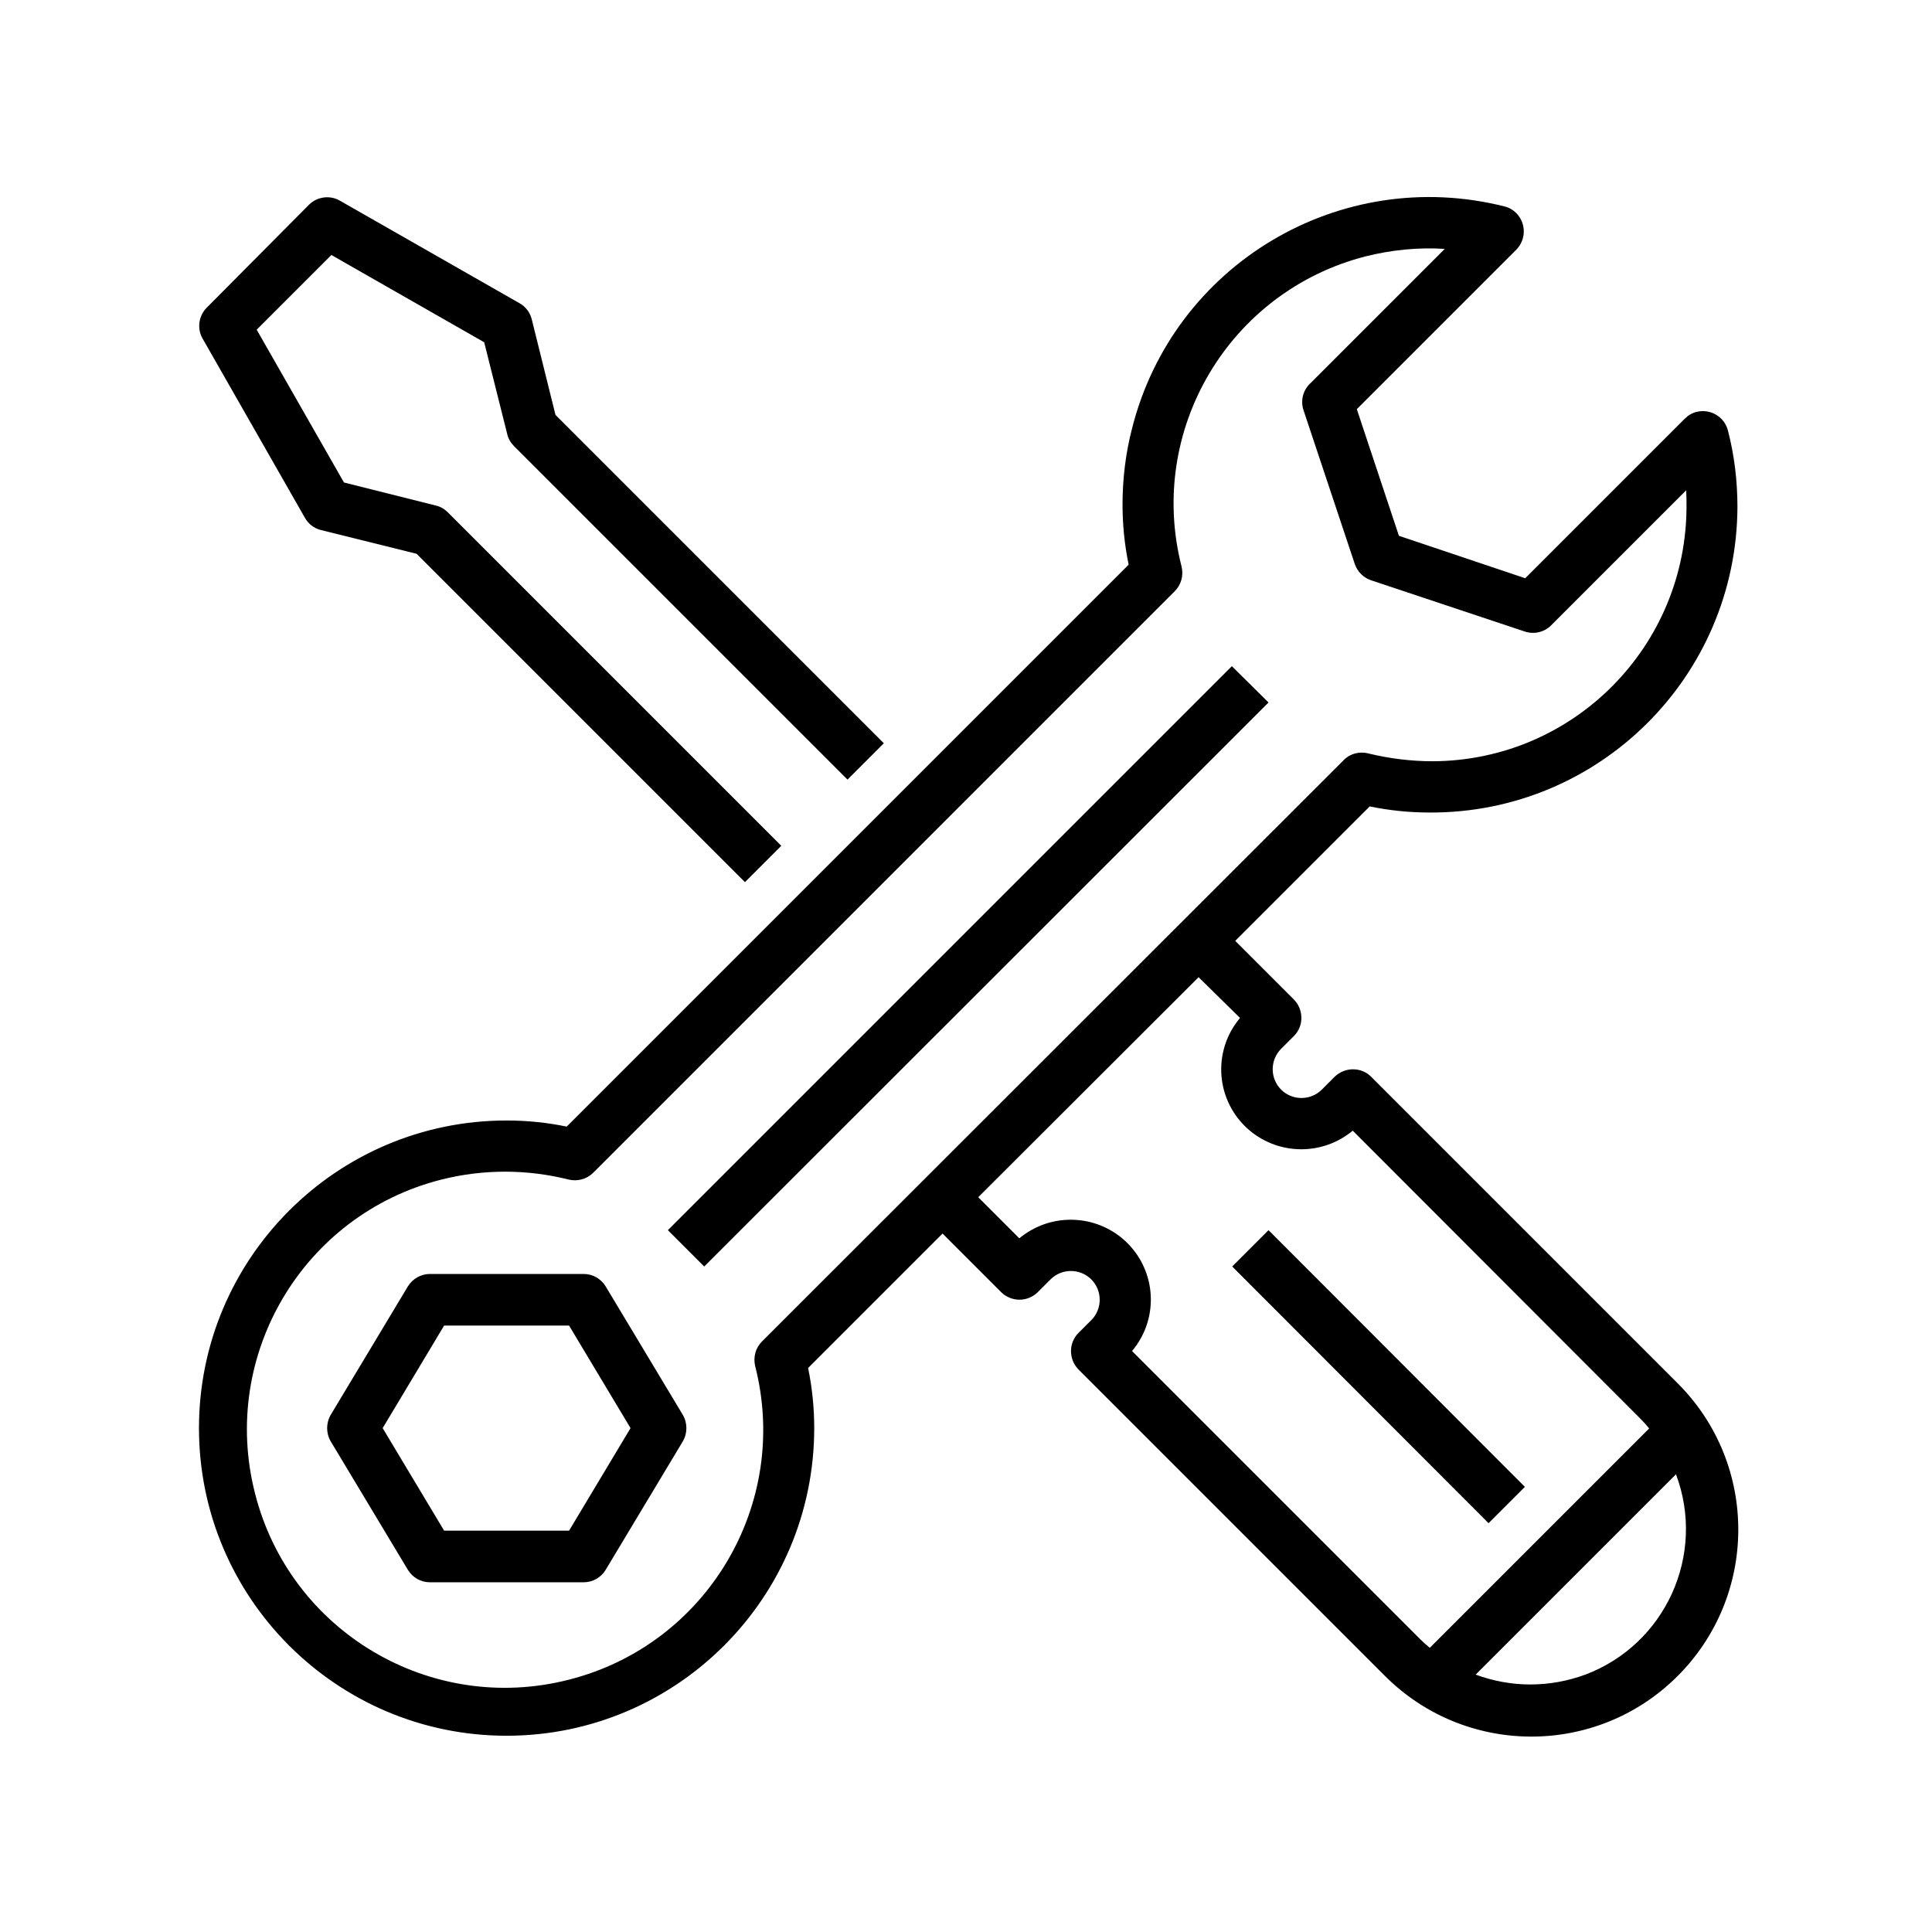 <?xml version="1.0" encoding="utf-8"?>
<!-- Generator: Adobe Illustrator 28.1.0, SVG Export Plug-In . SVG Version: 6.00 Build 0)  -->
<svg version="1.1" id="Ebene_1" xmlns="http://www.w3.org/2000/svg" xmlns:xlink="http://www.w3.org/1999/xlink" x="0px" y="0px"
	 viewBox="0 0 569 569" style="enable-background:new 0 0 569 569;" xml:space="preserve">
<path d="M59.6,99.6l30.2,52.9c1,1.8,2.7,3.1,4.7,3.6l28.2,7l96.7,96.7l10.7-10.7l-98.2-98.2c-1-1-2.2-1.7-3.5-2l-27.1-6.8l-25.7-45
	l22-22l45,25.7l6.8,27.1c0.3,1.3,1,2.5,2,3.5l98.2,98.2l10.7-10.7l-96.7-96.7l-7-28.2c-0.5-2-1.8-3.7-3.6-4.7l-52.9-30.2
	c-2.9-1.7-6.7-1.2-9.1,1.2L60.9,90.6C58.5,93,58,96.7,59.6,99.6z"/>
<path d="M373.6,206.9L207.4,373l-10.7-10.7l166.1-166.1L373.6,206.9z"/>
<path d="M178.4,378.9c-1.4-2.3-3.8-3.7-6.5-3.7h-45.3c-2.6,0-5.1,1.4-6.5,3.7l-22.7,37.8c-1.4,2.4-1.4,5.4,0,7.8l22.7,37.8
	c1.4,2.3,3.8,3.7,6.5,3.7h45.3c2.7,0,5.1-1.4,6.5-3.7l22.7-37.8c1.4-2.4,1.4-5.4,0-7.8L178.4,378.9z M167.6,450.8h-36.8l-18.1-30.2
	l18.1-30.2h36.8l18.1,30.2L167.6,450.8z"/>
<path d="M421.1,239.3c49.9,0.2,90.4-40.1,90.6-90c0-7.6-0.9-15.2-2.8-22.5c-1-4-5.1-6.5-9.2-5.5c-1.3,0.3-2.5,1-3.5,2l-47,47
	L412,157.8l-12.4-37.3l47-47c2.9-3,2.9-7.7,0-10.7c-1-1-2.2-1.7-3.5-2c-48.4-12.2-97.5,17-109.7,65.4c-1.9,7.3-2.8,14.9-2.8,22.4
	c0,5.9,0.6,11.9,1.8,17.7L166.9,331.8c-5.8-1.2-11.7-1.8-17.7-1.8c-50,0-90.6,40.6-90.6,90.6c0,50,40.6,90.6,90.6,90.6
	c50,0,90.6-40.6,90.6-90.6c0-5.9-0.6-11.9-1.8-17.7l39.6-39.6l17.3,17.3c3,2.9,7.7,2.9,10.7,0l3.8-3.8c3.3-3.3,8.7-3.3,12,0
	c3.3,3.3,3.3,8.7,0,12c0,0,0,0,0,0l-3.8,3.8c-2.9,2.9-2.9,7.7,0,10.7l90.1,90.1c23.7,23.9,62.3,24.1,86.2,0.4
	c23.9-23.7,24.1-62.3,0.4-86.2c-0.1-0.1-0.3-0.3-0.4-0.4l-90.1-90.1c-2.9-2.9-7.7-2.9-10.7,0l-3.8,3.8c-3.3,3.3-8.7,3.3-12,0
	c-3.3-3.3-3.3-8.7,0-12c0,0,0,0,0,0l3.8-3.8c2.9-2.9,2.9-7.7,0-10.7l-17.3-17.3l39.6-39.6C409.2,238.7,415.1,239.3,421.1,239.3z
	 M450.7,496.1c-5.5,0-10.9-1-16.1-2.9l59-59c8.9,23.7-3.1,50.1-26.7,59C461.7,495.1,456.3,496.1,450.7,496.1z M365.2,299.8
	c-8.4,10-7.1,24.8,2.9,33.2c8.8,7.3,21.5,7.3,30.3,0l84.7,84.8c0.9,0.9,1.8,1.9,2.6,2.9l-64.6,64.6c-1-0.8-2-1.7-2.9-2.6l-84.8-84.8
	c8.4-10,7.1-24.8-2.9-33.2c-8.8-7.3-21.5-7.3-30.3,0l-12.1-12.1l64.9-64.8L365.2,299.8z M395.7,223.9L224.4,395.1
	c-1.9,1.9-2.6,4.6-2,7.2c10.4,40.7-14.2,82.1-54.9,92.4c-40.7,10.4-82.1-14.2-92.4-54.9c-10.4-40.7,14.2-82.1,54.9-92.4
	c12.3-3.1,25.2-3.1,37.5,0c2.6,0.6,5.3-0.1,7.2-2l171.3-171.3c1.9-1.9,2.6-4.6,2-7.2c-10.3-40.2,14-81.1,54.2-91.4
	c7.6-1.9,15.5-2.7,23.3-2.2l-39.8,39.8c-2,2-2.7,5-1.8,7.7l15.1,45.3c0.8,2.3,2.5,4,4.8,4.8l45.3,15.1c2.7,0.9,5.7,0.2,7.7-1.8
	l39.8-39.8c0.1,1.4,0.1,2.9,0.1,4.3c0.2,41.5-33.2,75.3-74.7,75.5c-6.4,0-12.8-0.8-19-2.3C400.3,221.2,397.5,222,395.7,223.9
	L395.7,223.9L395.7,223.9z"/>
<path d="M449.1,437.9l-10.7,10.7L362.9,373l10.7-10.7L449.1,437.9z"/>
</svg>
